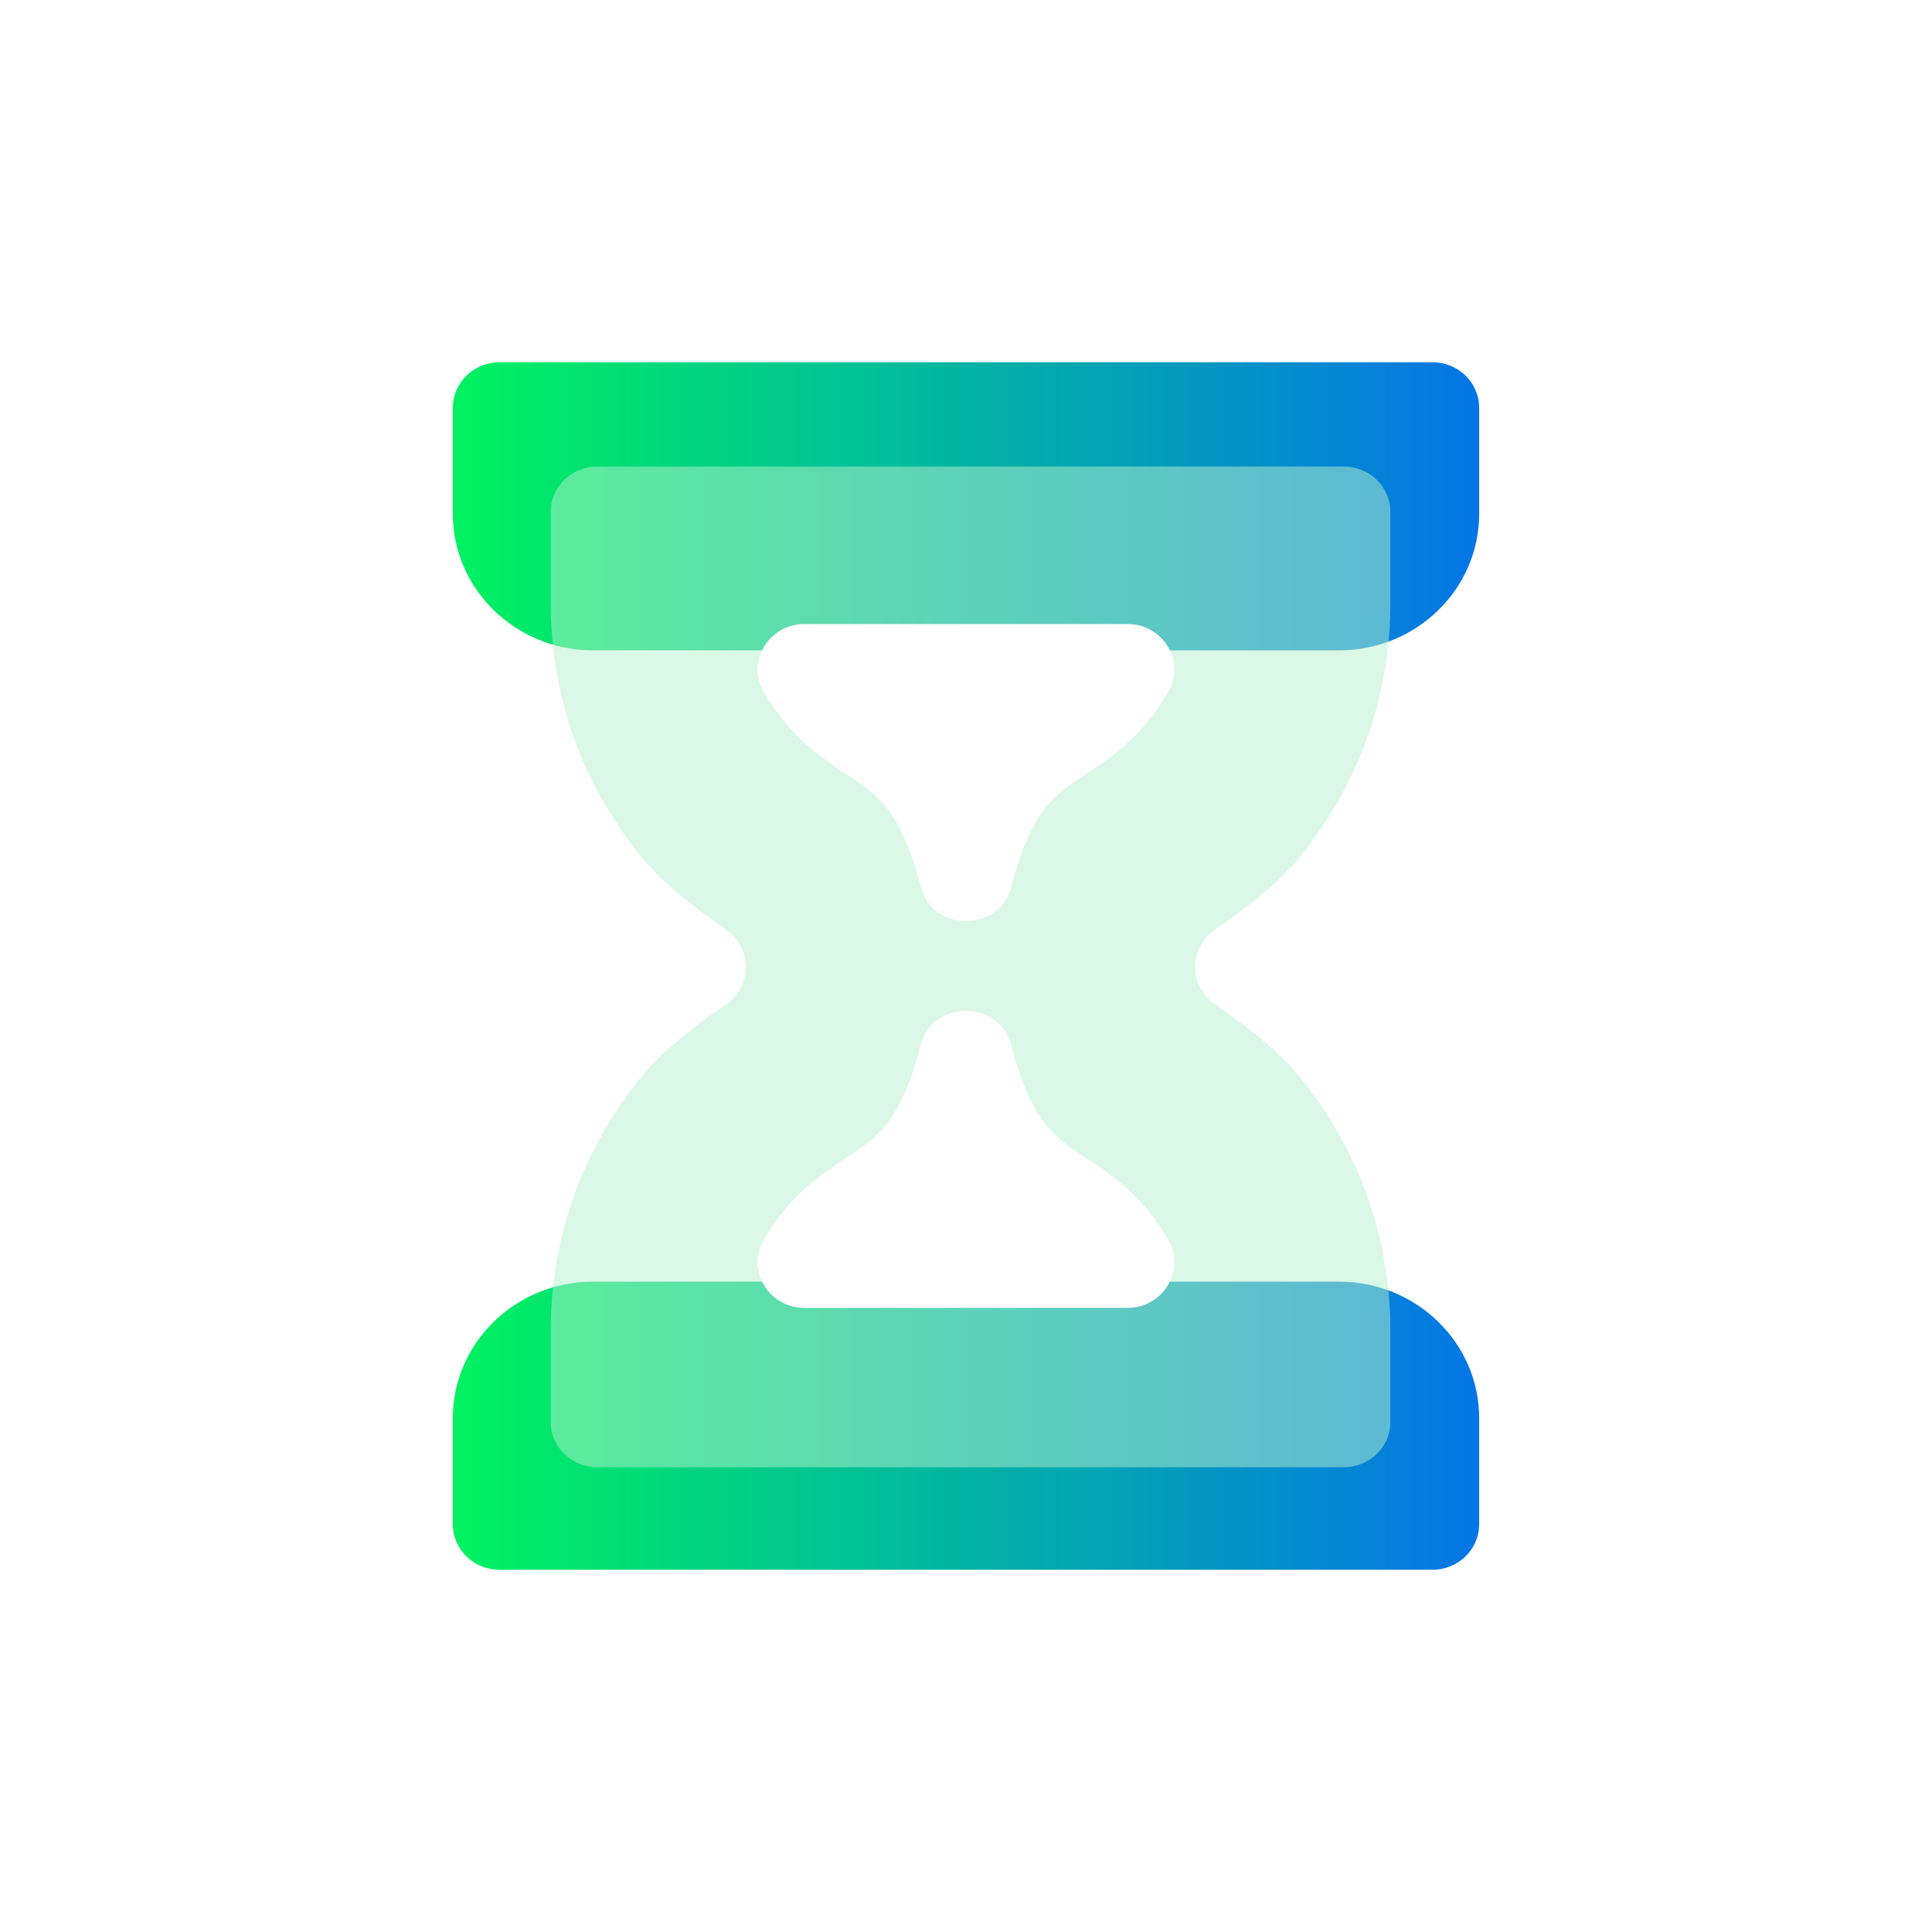 <?xml version="1.0" encoding="UTF-8"?> <svg xmlns="http://www.w3.org/2000/svg" width="85" height="85" viewBox="0 0 85 85" fill="none"><path d="M58.921 28.612H26.081C22.686 28.612 19.923 25.919 19.923 22.608V17.939C19.923 16.834 20.843 15.938 21.976 15.938H63.026C64.159 15.938 65.078 16.834 65.078 17.939V22.608C65.078 25.919 62.316 28.612 58.921 28.612Z" fill="url(#paint0_linear_3375_332)"></path><path d="M63.024 69.062H21.974C20.841 69.062 19.922 68.166 19.922 67.061V62.391C19.922 59.081 22.684 56.388 26.079 56.388H58.919C62.315 56.388 65.077 59.081 65.077 62.391V67.061C65.077 68.166 64.157 69.062 63.024 69.062Z" fill="url(#paint1_linear_3375_332)"></path><g filter="url(#filter0_bi_3375_332)"><path d="M53.254 44.08C55.006 45.281 56.237 46.348 57.031 47.336C59.603 50.524 60.972 54.367 60.972 58.449V62.452C60.972 63.559 60.055 64.453 58.919 64.453H26.079C24.944 64.453 24.027 63.559 24.027 62.452V58.449C24.027 54.367 25.395 50.524 27.968 47.336C28.761 46.348 29.993 45.281 31.744 44.08C32.907 43.266 32.894 41.599 31.744 40.798C29.993 39.597 28.761 38.53 27.968 37.543C25.395 34.354 24.027 30.512 24.027 26.429V22.426C24.027 21.319 24.944 20.425 26.079 20.425H58.919C60.055 20.425 60.972 21.319 60.972 22.426V26.429C60.972 30.512 59.603 34.354 57.031 37.543C56.237 38.53 55.006 39.597 53.254 40.798C52.091 41.612 52.105 43.28 53.254 44.08Z" fill="#B8F2CF" fill-opacity="0.5"></path></g><path d="M49.615 27.456H35.384C33.811 27.456 32.825 29.123 33.605 30.458C34.782 32.446 36.137 33.34 37.231 34.047C38.627 34.967 39.626 35.634 40.515 39.023C40.775 40.024 41.637 40.517 42.499 40.517C43.375 40.517 44.237 40.024 44.497 39.01C45.373 35.621 46.386 34.967 47.781 34.047C48.862 33.34 50.217 32.446 51.394 30.458C52.173 29.123 51.188 27.456 49.615 27.456Z" fill="white"></path><path d="M35.384 57.539L49.615 57.539C51.188 57.539 52.173 55.871 51.394 54.537C50.217 52.549 48.862 51.655 47.767 50.948C46.372 50.027 45.373 49.36 44.483 45.971C44.223 44.971 43.361 44.477 42.499 44.477C41.624 44.477 40.761 44.971 40.502 45.985C39.626 49.373 38.613 50.027 37.218 50.948C36.137 51.655 34.782 52.549 33.605 54.537C32.825 55.871 33.81 57.539 35.384 57.539Z" fill="white"></path><defs><filter id="filter0_bi_3375_332" x="20.027" y="16.425" width="44.945" height="52.028" filterUnits="userSpaceOnUse" color-interpolation-filters="sRGB"><feFlood flood-opacity="0" result="BackgroundImageFix"></feFlood><feGaussianBlur in="BackgroundImageFix" stdDeviation="2"></feGaussianBlur><feComposite in2="SourceAlpha" operator="in" result="effect1_backgroundBlur_3375_332"></feComposite><feBlend mode="normal" in="SourceGraphic" in2="effect1_backgroundBlur_3375_332" result="shape"></feBlend><feColorMatrix in="SourceAlpha" type="matrix" values="0 0 0 0 0 0 0 0 0 0 0 0 0 0 0 0 0 0 127 0" result="hardAlpha"></feColorMatrix><feOffset dx="0.2" dy="0.1"></feOffset><feGaussianBlur stdDeviation="0.5"></feGaussianBlur><feComposite in2="hardAlpha" operator="arithmetic" k2="-1" k3="1"></feComposite><feColorMatrix type="matrix" values="0 0 0 0 1 0 0 0 0 1 0 0 0 0 1 0 0 0 0.6 0"></feColorMatrix><feBlend mode="normal" in2="shape" result="effect2_innerShadow_3375_332"></feBlend></filter><linearGradient id="paint0_linear_3375_332" x1="19.923" y1="22.275" x2="65.078" y2="22.275" gradientUnits="userSpaceOnUse"><stop stop-color="#00F260"></stop><stop offset="1" stop-color="#0575E6"></stop></linearGradient><linearGradient id="paint1_linear_3375_332" x1="19.922" y1="62.725" x2="65.077" y2="62.725" gradientUnits="userSpaceOnUse"><stop stop-color="#00F260"></stop><stop offset="1" stop-color="#0575E6"></stop></linearGradient></defs></svg> 